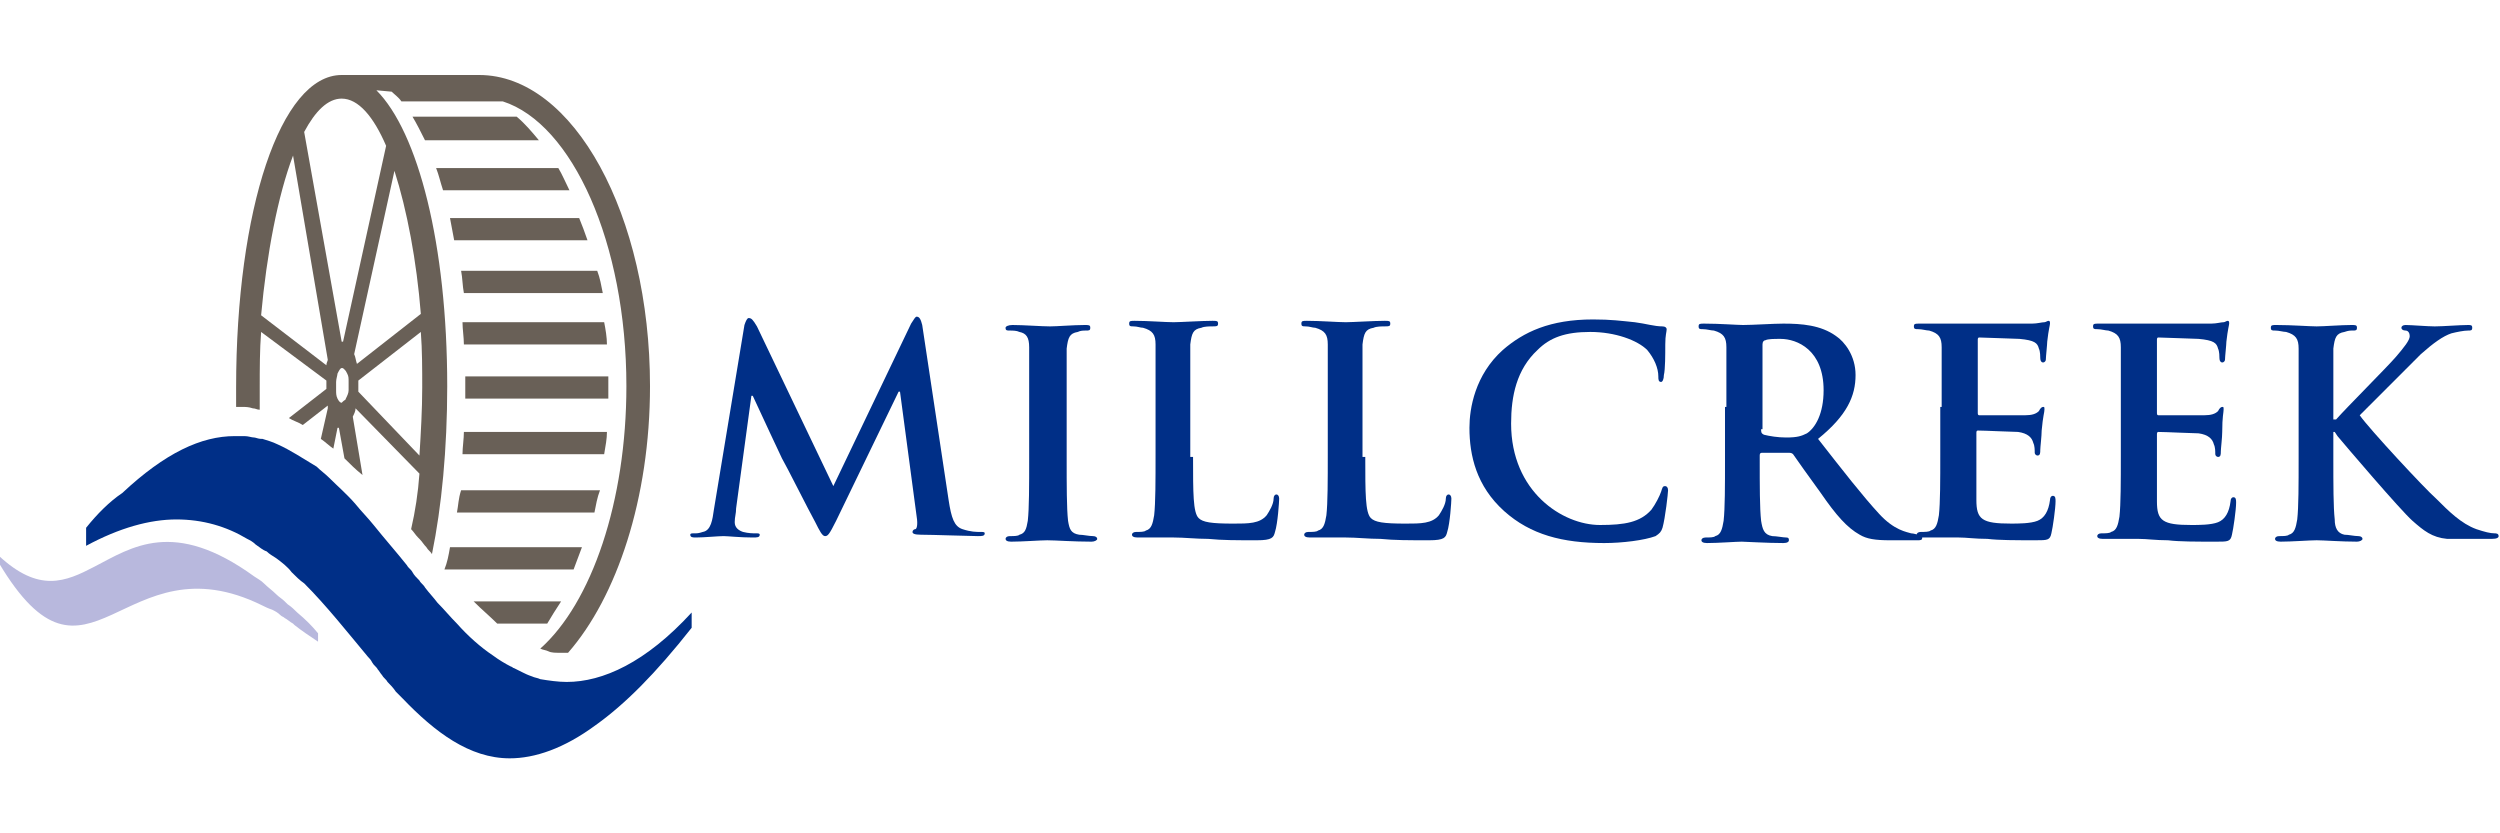 <?xml version="1.0" encoding="utf-8"?>
<!-- Generator: Adobe Illustrator 21.0.0, SVG Export Plug-In . SVG Version: 6.00 Build 0)  -->
<svg version="1.1" id="Layer_1" xmlns="http://www.w3.org/2000/svg" xmlns:xlink="http://www.w3.org/1999/xlink" x="0px" y="0px"
	 viewBox="0 0 180 60" style="enable-background:new 0 0 180 60;" xml:space="preserve">
<style type="text/css">
	.st0{fill:#002F87;}
	.st1{fill:#B8B8DD;}
	.st2{fill:#696057;}
</style>
<g>
	<g>
		<path class="st0" d="M53.6,23.4c0.1-0.3,0.2-0.5,0.3-0.5c0.2,0,0.3,0.1,0.6,0.6L60,35l5.6-11.7c0.2-0.3,0.3-0.5,0.4-0.5
			c0.2,0,0.3,0.2,0.4,0.6l1.9,12.6c0.2,1.3,0.4,1.9,1,2.1c0.6,0.2,1,0.2,1.3,0.2c0.2,0,0.3,0,0.3,0.1c0,0.2-0.2,0.2-0.5,0.2
			c-0.5,0-3.3-0.1-4.1-0.1c-0.5,0-0.6-0.1-0.6-0.2c0-0.1,0.1-0.2,0.2-0.2c0.1,0,0.2-0.3,0.1-0.9l-1.2-9h-0.1l-4.5,9.3
			c-0.5,1-0.6,1.1-0.8,1.1c-0.2,0-0.4-0.4-0.7-1c-0.5-0.9-2.1-4.1-2.4-4.6c-0.2-0.4-1.4-3-2.1-4.5h-0.1l-1.1,8.1
			c0,0.4-0.1,0.6-0.1,1c0,0.4,0.3,0.6,0.6,0.7c0.4,0.1,0.7,0.1,0.9,0.1c0.2,0,0.3,0,0.3,0.1c0,0.2-0.2,0.2-0.5,0.2
			c-0.9,0-1.8-0.1-2.1-0.1c-0.4,0-1.4,0.1-2,0.1c-0.2,0-0.4,0-0.4-0.2c0-0.1,0.1-0.1,0.3-0.1c0.2,0,0.3,0,0.6-0.1
			c0.6-0.1,0.7-0.9,0.8-1.6L53.6,23.4z"/>
		<path class="st0" d="M74.1,29.3c0-3.1,0-3.7,0-4.3c0-0.7-0.2-1-0.7-1.1c-0.2-0.1-0.5-0.1-0.7-0.1c-0.2,0-0.3,0-0.3-0.2
			c0-0.1,0.2-0.2,0.5-0.2c0.8,0,2.1,0.1,2.7,0.1c0.5,0,1.7-0.1,2.5-0.1c0.3,0,0.4,0,0.4,0.2c0,0.2-0.1,0.2-0.3,0.2
			c-0.2,0-0.4,0-0.6,0.1c-0.6,0.1-0.7,0.4-0.8,1.2c0,0.7,0,1.2,0,4.3v3.6c0,2,0,3.6,0.1,4.5c0.1,0.6,0.2,0.9,0.8,1
			c0.3,0,0.7,0.1,1,0.1c0.2,0,0.3,0.1,0.3,0.2c0,0.1-0.2,0.2-0.4,0.2c-1.3,0-2.6-0.1-3.2-0.1c-0.5,0-1.8,0.1-2.6,0.1
			c-0.3,0-0.4-0.1-0.4-0.2c0-0.1,0.1-0.2,0.3-0.2c0.3,0,0.6,0,0.7-0.1c0.4-0.1,0.5-0.4,0.6-1c0.1-0.9,0.1-2.5,0.1-4.5V29.3z"/>
		<path class="st0" d="M85.9,32.9c0,2.6,0,4,0.4,4.4c0.3,0.3,0.9,0.4,2.5,0.4c1.1,0,1.9,0,2.4-0.6c0.2-0.3,0.5-0.8,0.5-1.2
			c0-0.2,0.1-0.3,0.2-0.3c0.1,0,0.2,0.1,0.2,0.3c0,0.2-0.1,1.8-0.3,2.4c-0.1,0.4-0.2,0.6-1.3,0.6c-1.5,0-2.5,0-3.5-0.1
			c-0.9,0-1.7-0.1-2.5-0.1c-0.2,0-0.7,0-1.2,0c-0.5,0-1,0-1.4,0c-0.3,0-0.4-0.1-0.4-0.2c0-0.1,0.1-0.2,0.3-0.2c0.3,0,0.6,0,0.7-0.1
			c0.4-0.1,0.5-0.5,0.6-1.1c0.1-0.9,0.1-2.5,0.1-4.4v-3.6c0-3.1,0-3.7,0-4.3c0-0.7-0.2-1-0.9-1.2c-0.2,0-0.4-0.1-0.7-0.1
			c-0.2,0-0.3,0-0.3-0.2s0.1-0.2,0.4-0.2c1,0,2.2,0.1,2.8,0.1c0.5,0,2-0.1,2.8-0.1c0.3,0,0.4,0,0.4,0.2s-0.1,0.2-0.4,0.2
			c-0.2,0-0.6,0-0.8,0.1c-0.6,0.1-0.7,0.4-0.8,1.2c0,0.7,0,1.2,0,4.3V32.9z"/>
		<path class="st0" d="M98.3,32.9c0,2.6,0,4,0.4,4.4c0.3,0.3,0.9,0.4,2.5,0.4c1.1,0,1.9,0,2.4-0.6c0.2-0.3,0.5-0.8,0.5-1.2
			c0-0.2,0.1-0.3,0.2-0.3c0.1,0,0.2,0.1,0.2,0.3c0,0.2-0.1,1.8-0.3,2.4c-0.1,0.4-0.2,0.6-1.3,0.6c-1.5,0-2.5,0-3.5-0.1
			c-0.9,0-1.7-0.1-2.5-0.1c-0.2,0-0.7,0-1.2,0c-0.5,0-1,0-1.4,0c-0.3,0-0.4-0.1-0.4-0.2c0-0.1,0.1-0.2,0.3-0.2c0.3,0,0.6,0,0.7-0.1
			c0.4-0.1,0.5-0.5,0.6-1.1c0.1-0.9,0.1-2.5,0.1-4.4v-3.6c0-3.1,0-3.7,0-4.3c0-0.7-0.2-1-0.9-1.2c-0.2,0-0.4-0.1-0.7-0.1
			c-0.2,0-0.3,0-0.3-0.2s0.1-0.2,0.4-0.2c1,0,2.2,0.1,2.8,0.1c0.5,0,2-0.1,2.8-0.1c0.3,0,0.4,0,0.4,0.2s-0.1,0.2-0.4,0.2
			c-0.2,0-0.6,0-0.8,0.1c-0.6,0.1-0.7,0.4-0.8,1.2c0,0.7,0,1.2,0,4.3V32.9z"/>
		<path class="st0" d="M108.3,36.8c-2-1.8-2.5-4-2.5-6c0-1.4,0.4-3.8,2.4-5.6c1.5-1.3,3.4-2.2,6.5-2.2c1.3,0,2,0.1,3,0.2
			c0.8,0.1,1.4,0.3,2,0.3c0.2,0,0.3,0.1,0.3,0.2c0,0.2-0.1,0.4-0.1,1.1c0,0.7,0,1.8-0.1,2.2c0,0.3-0.1,0.5-0.2,0.5
			c-0.2,0-0.2-0.2-0.2-0.4c0-0.6-0.3-1.3-0.8-1.9c-0.7-0.7-2.3-1.3-4.1-1.3c-1.8,0-2.9,0.4-3.8,1.3c-1.5,1.4-1.9,3.3-1.9,5.3
			c0,4.9,3.7,7.3,6.4,7.3c1.8,0,2.9-0.2,3.7-1.1c0.3-0.4,0.6-1,0.7-1.3c0.1-0.3,0.1-0.4,0.3-0.4c0.1,0,0.2,0.1,0.2,0.3
			c0,0.2-0.2,2-0.4,2.7c-0.1,0.3-0.2,0.4-0.5,0.6c-0.8,0.3-2.4,0.5-3.7,0.5C112.5,39.1,110.2,38.5,108.3,36.8z"/>
		<path class="st0" d="M124.3,29.3c0-3.1,0-3.7,0-4.3c0-0.7-0.2-1-0.9-1.2c-0.2,0-0.5-0.1-0.8-0.1c-0.2,0-0.3,0-0.3-0.2
			s0.1-0.2,0.4-0.2c1.1,0,2.4,0.1,2.8,0.1c0.7,0,2.2-0.1,2.9-0.1c1.3,0,2.7,0.1,3.8,0.9c0.6,0.4,1.4,1.4,1.4,2.8
			c0,1.5-0.6,2.9-2.7,4.6c1.8,2.3,3.2,4.1,4.4,5.4c1.1,1.2,2,1.3,2.3,1.4c0.2,0,0.4,0.1,0.6,0.1c0.2,0,0.2,0.1,0.2,0.2
			c0,0.2-0.1,0.2-0.4,0.2h-1.9c-1.1,0-1.7-0.1-2.2-0.4c-0.9-0.5-1.7-1.4-2.8-3c-0.8-1.1-1.8-2.5-2-2.8c-0.1-0.1-0.2-0.1-0.4-0.1
			l-1.8,0c-0.1,0-0.2,0-0.2,0.2v0.3c0,1.9,0,3.5,0.1,4.4c0.1,0.6,0.2,1,0.8,1.1c0.3,0,0.8,0.1,1,0.1c0.2,0,0.2,0.1,0.2,0.2
			c0,0.1-0.1,0.2-0.4,0.2c-1.2,0-2.7-0.1-3-0.1c-0.4,0-1.7,0.1-2.5,0.1c-0.3,0-0.4-0.1-0.4-0.2c0-0.1,0.1-0.2,0.3-0.2
			c0.3,0,0.6,0,0.7-0.1c0.4-0.1,0.5-0.5,0.6-1.1c0.1-0.9,0.1-2.5,0.1-4.4V29.3z M126.8,30.9c0,0.2,0,0.3,0.2,0.4
			c0.4,0.1,1,0.2,1.6,0.2c0.8,0,1.1-0.1,1.5-0.3c0.6-0.4,1.2-1.4,1.2-3.1c0-2.9-1.9-3.7-3.1-3.7c-0.5,0-0.9,0-1.1,0.1
			c-0.1,0-0.2,0.1-0.2,0.3V30.9z"/>
		<path class="st0" d="M139.8,29.3c0-3.1,0-3.7,0-4.3c0-0.7-0.2-1-0.9-1.2c-0.2,0-0.5-0.1-0.8-0.1c-0.2,0-0.3,0-0.3-0.2
			s0.1-0.2,0.4-0.2c0.6,0,1.1,0,1.7,0c0.5,0,1,0,1.3,0c0.7,0,4.7,0,5.1,0c0.4,0,0.7-0.1,0.9-0.1c0.1,0,0.2-0.1,0.3-0.1
			s0.1,0.1,0.1,0.2c0,0.1-0.1,0.4-0.2,1.3c0,0.2-0.1,1.1-0.1,1.3c0,0.1-0.1,0.2-0.2,0.2s-0.2-0.1-0.2-0.3c0-0.1,0-0.5-0.1-0.7
			c-0.1-0.4-0.3-0.6-1.4-0.7c-0.3,0-2.5-0.1-2.9-0.1c-0.1,0-0.1,0.1-0.1,0.2v5.2c0,0.1,0,0.2,0.1,0.2c0.4,0,2.8,0,3.3,0
			c0.5,0,0.8-0.1,1-0.3c0.1-0.2,0.2-0.3,0.3-0.3c0.1,0,0.1,0,0.1,0.2s-0.1,0.4-0.2,1.5c0,0.4-0.1,1.2-0.1,1.4c0,0.2,0,0.4-0.2,0.4
			c-0.1,0-0.2-0.1-0.2-0.2c0-0.2,0-0.5-0.1-0.7c-0.1-0.4-0.4-0.7-1.1-0.8c-0.4,0-2.4-0.1-2.9-0.1c-0.1,0-0.1,0.1-0.1,0.2v1.6
			c0,0.7,0,2.6,0,3.2c0,1.4,0.4,1.7,2.5,1.7c0.5,0,1.4,0,1.9-0.2c0.5-0.2,0.8-0.7,0.9-1.5c0-0.2,0.1-0.3,0.2-0.3
			c0.2,0,0.2,0.2,0.2,0.4c0,0.5-0.2,1.9-0.3,2.3c-0.1,0.5-0.3,0.5-1.1,0.5c-1.5,0-2.7,0-3.5-0.1c-0.9,0-1.5-0.1-2.1-0.1
			c-0.2,0-0.7,0-1.2,0c-0.5,0-1,0-1.4,0c-0.3,0-0.4-0.1-0.4-0.2c0-0.1,0.1-0.2,0.3-0.2c0.3,0,0.6,0,0.7-0.1c0.4-0.1,0.5-0.5,0.6-1.1
			c0.1-0.9,0.1-2.5,0.1-4.4V29.3z"/>
		<path class="st0" d="M152.7,29.3c0-3.1,0-3.7,0-4.3c0-0.7-0.2-1-0.9-1.2c-0.2,0-0.5-0.1-0.8-0.1c-0.2,0-0.3,0-0.3-0.2
			s0.1-0.2,0.4-0.2c0.6,0,1.1,0,1.7,0c0.5,0,1,0,1.3,0c0.7,0,4.7,0,5.1,0c0.4,0,0.7-0.1,0.9-0.1c0.1,0,0.2-0.1,0.3-0.1
			c0.1,0,0.1,0.1,0.1,0.2c0,0.1-0.1,0.4-0.2,1.3c0,0.2-0.1,1.1-0.1,1.3c0,0.1-0.1,0.2-0.2,0.2s-0.2-0.1-0.2-0.3c0-0.1,0-0.5-0.1-0.7
			c-0.1-0.4-0.3-0.6-1.4-0.7c-0.3,0-2.5-0.1-2.9-0.1c-0.1,0-0.1,0.1-0.1,0.2v5.2c0,0.1,0,0.2,0.1,0.2c0.4,0,2.8,0,3.3,0
			c0.5,0,0.8-0.1,1-0.3c0.1-0.2,0.2-0.3,0.3-0.3c0.1,0,0.1,0,0.1,0.2S160,30,160,31.1c0,0.4-0.1,1.2-0.1,1.4c0,0.2,0,0.4-0.2,0.4
			c-0.1,0-0.2-0.1-0.2-0.2c0-0.2,0-0.5-0.1-0.7c-0.1-0.4-0.4-0.7-1.1-0.8c-0.4,0-2.4-0.1-2.9-0.1c-0.1,0-0.1,0.1-0.1,0.2v1.6
			c0,0.7,0,2.6,0,3.2c0,1.4,0.4,1.7,2.5,1.7c0.5,0,1.4,0,1.9-0.2s0.8-0.7,0.9-1.5c0-0.2,0.1-0.3,0.2-0.3c0.2,0,0.2,0.2,0.2,0.4
			c0,0.5-0.2,1.9-0.3,2.3c-0.1,0.5-0.3,0.5-1.1,0.5c-1.5,0-2.7,0-3.5-0.1c-0.9,0-1.5-0.1-2.1-0.1c-0.2,0-0.7,0-1.2,0
			c-0.5,0-1,0-1.4,0c-0.3,0-0.4-0.1-0.4-0.2c0-0.1,0.1-0.2,0.3-0.2c0.3,0,0.6,0,0.7-0.1c0.4-0.1,0.5-0.5,0.6-1.1
			c0.1-0.9,0.1-2.5,0.1-4.4V29.3z"/>
		<path class="st0" d="M168.1,30.2h0.1c0.7-0.8,3.7-3.8,4.3-4.5c0.6-0.7,1-1.2,1-1.5c0-0.2-0.1-0.4-0.3-0.4c-0.2,0-0.3-0.1-0.3-0.2
			c0-0.1,0.1-0.2,0.3-0.2c0.4,0,1.6,0.1,2.1,0.1c0.6,0,1.8-0.1,2.4-0.1c0.2,0,0.3,0,0.3,0.2s-0.1,0.2-0.3,0.2
			c-0.3,0-0.8,0.1-1.2,0.2c-0.6,0.2-1.3,0.7-2.2,1.5c-0.6,0.6-3.7,3.7-4.4,4.4c0.7,1,4.7,5.3,5.5,6c0.9,0.9,1.8,1.8,2.9,2.2
			c0.6,0.2,1,0.3,1.3,0.3c0.1,0,0.3,0,0.3,0.2c0,0.1-0.1,0.2-0.5,0.2h-1.8c-0.6,0-1,0-1.4,0c-1.1-0.1-1.7-0.6-2.5-1.3
			c-0.9-0.8-4.9-5.5-5.4-6.1l-0.2-0.3h-0.1v1.9c0,1.9,0,3.5,0.1,4.4c0,0.6,0.2,1,0.7,1.1c0.3,0,0.7,0.1,1,0.1c0.2,0,0.3,0.1,0.3,0.2
			c0,0.1-0.2,0.2-0.4,0.2c-1.1,0-2.4-0.1-2.9-0.1c-0.5,0-1.8,0.1-2.6,0.1c-0.3,0-0.4-0.1-0.4-0.2c0-0.1,0.1-0.2,0.3-0.2
			c0.3,0,0.6,0,0.7-0.1c0.4-0.1,0.5-0.5,0.6-1.1c0.1-0.9,0.1-2.5,0.1-4.4v-3.6c0-3.1,0-3.7,0-4.3c0-0.7-0.2-1-0.9-1.2
			c-0.2,0-0.5-0.1-0.8-0.1c-0.2,0-0.3,0-0.3-0.2s0.1-0.2,0.4-0.2c1.1,0,2.4,0.1,2.9,0.1s1.8-0.1,2.5-0.1c0.3,0,0.4,0,0.4,0.2
			s-0.1,0.2-0.3,0.2c-0.2,0-0.3,0-0.6,0.1c-0.6,0.1-0.7,0.4-0.8,1.2c0,0.7,0,1.2,0,4.3V30.2z"/>
	</g>
	<g>
		<path class="st0" d="M40.8,49.1c-0.6,0-1.3-0.1-1.9-0.2c-0.2-0.1-0.4-0.1-0.6-0.2c-0.3-0.1-0.5-0.2-0.7-0.3
			c-0.2-0.1-0.4-0.2-0.6-0.3c-0.1,0-0.1-0.1-0.2-0.1c-0.4-0.2-0.9-0.5-1.3-0.8c-0.9-0.6-1.8-1.4-2.6-2.3c-0.5-0.5-0.9-1-1.4-1.5
			c-0.3-0.4-0.6-0.7-0.9-1.1c-0.1-0.2-0.3-0.3-0.4-0.5c-0.2-0.2-0.4-0.4-0.5-0.6c-0.1-0.2-0.3-0.3-0.4-0.5c-0.8-1-1.6-1.9-2.4-2.9
			c-0.4-0.5-0.9-1-1.3-1.5c-0.6-0.7-1.3-1.3-1.9-1.9c-0.3-0.3-0.6-0.5-0.9-0.8C21.8,33,20.9,32.4,20,32c-0.4-0.2-0.8-0.3-1.1-0.4
			c0,0-0.1,0-0.1,0c-0.2,0-0.4-0.1-0.5-0.1c-0.2,0-0.4-0.1-0.7-0.1c-0.2,0-0.3,0-0.5,0c-0.1,0-0.2,0-0.2,0c-2.4,0-5,1.2-8.1,4.1
			C7.9,36.1,7,37,6.2,38l0,1.3c2.4-1.3,4.6-1.9,6.5-1.9c1.9,0,3.6,0.5,5.1,1.4c0.2,0.1,0.4,0.2,0.6,0.4c0.3,0.2,0.5,0.4,0.8,0.5
			c0.2,0.2,0.4,0.3,0.7,0.5c0.4,0.3,0.8,0.6,1.1,1c0.3,0.3,0.6,0.6,0.9,0.8c1.6,1.6,3.1,3.5,4.6,5.3c0.1,0.1,0.2,0.2,0.3,0.4
			c0.1,0.2,0.3,0.3,0.4,0.5c0.1,0.1,0.2,0.3,0.3,0.4c0,0,0,0,0,0c0.1,0.2,0.3,0.3,0.4,0.5c0.2,0.2,0.4,0.4,0.6,0.7
			c0.2,0.2,0.3,0.3,0.5,0.5c2.3,2.4,4.8,4.3,7.7,4.3c1.8,0,3.9-0.7,6.2-2.4c2.1-1.5,4.3-3.7,6.9-7l0-1.1
			C46.5,47.7,43.4,49.1,40.8,49.1z"/>
		<path class="st1" d="M21.4,44.1c-0.2-0.2-0.4-0.4-0.7-0.6c-0.1-0.1-0.1-0.1-0.2-0.2c-0.2-0.2-0.4-0.3-0.6-0.5
			c-0.3-0.3-0.6-0.5-0.9-0.8c-0.2-0.2-0.4-0.3-0.7-0.5c-5.8-4.2-8.8-2.1-11.5-0.7c-2.1,1.1-4,1.9-6.9-0.8v0.5
			c6.5,10.9,8.9-1.9,19,3.1c0.2,0.1,0.4,0.2,0.7,0.3c0.2,0.1,0.4,0.2,0.6,0.4c0.1,0.1,0.2,0.1,0.3,0.2c0.2,0.1,0.4,0.3,0.6,0.4
			c0,0,0.1,0.1,0.1,0.1c0.5,0.4,1.1,0.8,1.7,1.2v0v-0.6C22.5,45.1,22,44.6,21.4,44.1z"/>
		<g>
			<path class="st2" d="M37.2,8.4h-7.5c0.3,0.5,0.6,1.1,0.9,1.7h8.2C38.3,9.5,37.8,8.9,37.2,8.4z"/>
			<path class="st2" d="M41,13.7c-0.3-0.6-0.5-1.1-0.8-1.6h-8.8c0.2,0.5,0.3,1,0.5,1.6H41z"/>
			<path class="st2" d="M33.2,19.5c0.1,0.5,0.1,1.1,0.2,1.6h10c-0.1-0.5-0.2-1.1-0.4-1.6H33.2z"/>
			<path class="st2" d="M32.4,15.7c0.1,0.5,0.2,1.1,0.3,1.6h9.6c-0.2-0.6-0.4-1.1-0.6-1.6H32.4z"/>
			<path class="st2" d="M33.3,23.2c0,0.5,0.1,1.1,0.1,1.6h10.3c0-0.5-0.1-1.1-0.2-1.6H33.3z"/>
			<path class="st2" d="M43.8,28.1c0-0.3,0-0.7,0-1H33.5c0,0.3,0,0.7,0,1c0,0.2,0,0.4,0,0.6h10.3C43.8,28.5,43.8,28.3,43.8,28.1z"/>
			<path class="st2" d="M43.7,31.1H33.4c0,0.5-0.1,1.1-0.1,1.6h10.2C43.6,32.1,43.7,31.6,43.7,31.1z"/>
			<path class="st2" d="M32.9,36.9h9.9c0.1-0.5,0.2-1.1,0.4-1.6h-10C33,35.9,33,36.4,32.9,36.9z"/>
			<path class="st2" d="M41.3,41c0.2-0.5,0.4-1.1,0.6-1.6h-9.5C32.3,40,32.2,40.5,32,41H41.3z"/>
			<path class="st2" d="M40.4,43.3h-6.3c0.6,0.6,1.2,1.1,1.7,1.6h3.6C39.7,44.4,40,43.9,40.4,43.3z"/>
			<path class="st2" d="M34.5,5.4l-9.7,0l0,0c-0.1,0-0.1,0-0.2,0c-4.4,0-7.6,9.7-7.6,22.5c0,0.5,0,0.9,0,1.4c0.2,0,0.3,0,0.5,0
				c0.2,0,0.4,0,0.7,0.1c0.2,0,0.3,0.1,0.5,0.1c0-0.5,0-1,0-1.6c0-1.3,0-2.7,0.1-4l4.7,3.5c0,0.1,0,0.2,0,0.3c0,0.1,0,0.2,0,0.3
				l-2.7,2.1c0.3,0.2,0.7,0.3,1,0.5l1.8-1.4c0,0.1,0,0.1,0,0.2l-0.5,2.2c0.3,0.2,0.6,0.5,0.9,0.7l0.3-1.5c0,0,0.1,0,0.1,0l0.4,2.2
				c0.4,0.4,0.8,0.8,1.3,1.2L25.4,30c0.1-0.2,0.2-0.4,0.2-0.6l4.6,4.7c-0.1,1.4-0.3,2.7-0.6,4c0.2,0.2,0.3,0.4,0.5,0.6
				c0,0,0,0,0.1,0.1c0.2,0.2,0.3,0.4,0.5,0.6c0.1,0.2,0.3,0.3,0.4,0.5c0.7-3.4,1.1-7.6,1.1-12.1c0-10.2-2.1-18.3-5.1-21.3l1.1,0.1
				c0.2,0.2,0.5,0.4,0.7,0.7h7.3c5,1.6,8.9,10.2,8.9,20.5c0,8.3-2.5,15.6-6.2,18.9c0.2,0.1,0.4,0.1,0.6,0.2c0.2,0.1,0.5,0.1,0.8,0.1
				c0.2,0,0.3,0,0.5,0c0,0,0.1,0,0.1,0c3.5-4,5.9-11.1,5.9-19.2C46.8,15.5,41.3,5.4,34.5,5.4z M25.1,28.1c0,0.2-0.1,0.4-0.2,0.6
				c0,0.1-0.1,0.1-0.2,0.2c0,0-0.1,0.1-0.1,0.1c-0.1,0-0.2-0.1-0.3-0.3c-0.1-0.2-0.1-0.4-0.1-0.6c0-0.1,0-0.2,0-0.3
				c0-0.1,0-0.2,0-0.3c0-0.2,0.1-0.5,0.1-0.6c0.1-0.2,0.2-0.4,0.3-0.4c0.1,0,0.1,0,0.2,0.1c0.1,0.1,0.1,0.1,0.2,0.3
				c0.1,0.2,0.1,0.3,0.1,0.6c0,0,0,0.1,0,0.1c0,0.1,0,0.2,0,0.2c0,0.1,0,0.2,0,0.3C25.1,28,25.1,28.1,25.1,28.1z M24.6,7.1
				c1.2,0,2.3,1.3,3.2,3.4l-3.1,14.1c0,0,0,0,0,0c0,0-0.1,0-0.1,0L21.9,9.5C22.7,8,23.6,7.1,24.6,7.1z M25.5,25.5l2.9-13.2
				c0.9,2.8,1.6,6.5,1.9,10.3l-4.6,3.6C25.6,25.9,25.6,25.7,25.5,25.5z M18.8,22.7c0.4-4.4,1.2-8.6,2.3-11.5l2.5,14.7
				c0,0.1-0.1,0.2-0.1,0.4L18.8,22.7z M25.8,28.2c0-0.2,0-0.3,0-0.5c0-0.1,0-0.2,0-0.3l4.5-3.5c0.1,1.3,0.1,2.7,0.1,4
				c0,1.6-0.1,3.3-0.2,4.9L25.8,28.2z"/>
		</g>
	</g>
</g>
</svg>

